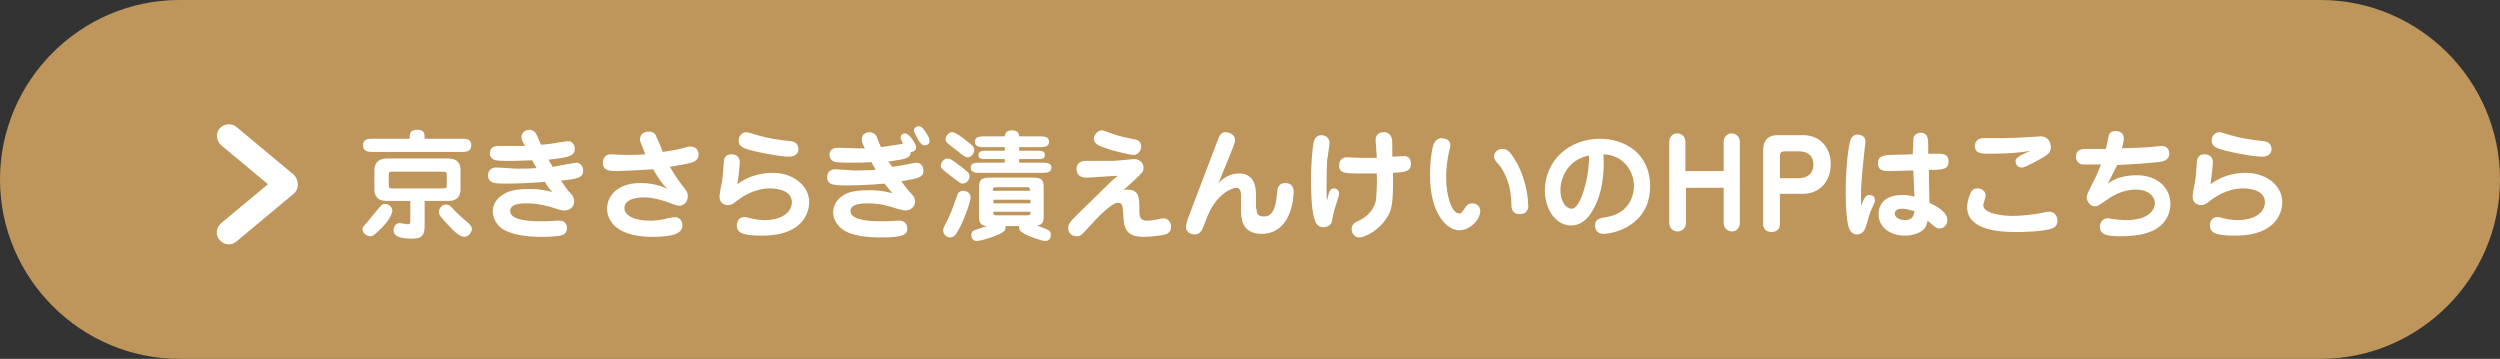 <?xml version="1.0" encoding="utf-8"?>
<!-- Generator: Adobe Illustrator 27.9.6, SVG Export Plug-In . SVG Version: 9.03 Build 54986)  -->
<!DOCTYPE svg PUBLIC "-//W3C//DTD SVG 1.1//EN" "http://www.w3.org/Graphics/SVG/1.1/DTD/svg11.dtd">
<svg version="1.1" id="レイヤー_1" xmlns:x="http://ns.adobe.com/Extensibility/1.0/" xmlns:i="http://ns.adobe.com/AdobeIllustrator/10.0/" xmlns:graph="http://ns.adobe.com/Graphs/1.0/"
	 xmlns="http://www.w3.org/2000/svg" xmlns:xlink="http://www.w3.org/1999/xlink" x="0px" y="0px" viewBox="0 0 418 60"
	 style="enable-background:new 0 0 418 60;" xml:space="preserve">
<rect x="0" y="0" width="418" height="60" fill="#333333" stroke="none"/>
<style type="text/css">
	.st0{fill:#BE955B;}
	.st1{fill:#FFFFFF;}
</style>
<path class="st0" d="M418,30c0,16.5-13.5,30-30,30H30C13.5,60,0,46.5,0,30l0,0C0,13.5,13.5,0,30,0h358C404.5,0,418,13.5,418,30
	L418,30z"/>
<g>
	<path class="st1" d="M49.8,30.9L49.8,30.9c0,0.6-0.3,1.2-0.7,1.5l-9.6,8c-0.8,0.7-2.1,0.6-2.8-0.3C36,39.3,36.1,38,37,37.3l7.8-6.5
		L37,24.3c-0.8-0.7-1-2-0.3-2.8s2-1,2.8-0.3l9.6,8C49.6,29.7,49.8,30.3,49.8,30.9z"/>
	<g>
		<path class="st1" d="M77.2,23.2c0.7,0,1.6,0,1.6,1.1c0,1.1-1,1.1-1.6,1.1H62.3c-0.6,0-1.6,0-1.6-1.1c0-1.1,0.9-1.1,1.6-1.1h6.2
			c0-0.8,0-1.5,1.3-1.5c1.2,0,1.2,0.7,1.2,1.5H77.2z M61.6,36.9c0.1-0.1,1.7-2.1,2-2.4c0.3-0.4,0.6-0.4,0.8-0.4
			c0.6,0,1.2,0.5,1.2,1.1c0,0.9-1.2,2.4-2.1,3.2c-1,1-1.2,1.1-1.6,1.1c-0.6,0-1.3-0.5-1.3-1.3C60.7,37.9,60.8,37.8,61.6,36.9z
			 M71,37.7c0,1.6-0.4,2.2-2.1,2.2c-1.2,0-3.1-0.1-3.1-1.4c0-0.6,0.4-1.2,1-1.2c0.2,0,1.2,0.2,1.4,0.2c0.4,0,0.4-0.2,0.4-0.6v-3.3
			h-4c-1.6,0-2-1-2-1.9v-3.3c0-0.9,0.5-1.9,2-1.9H75c1.6,0,2,1,2,1.9v3.3c0,1-0.5,1.9-2,1.9h-4V37.7z M65.5,28.7
			c-0.5,0-0.5,0.2-0.5,0.7v1.4c0,0.5,0,0.7,0.5,0.7h8.6c0.6,0,0.6-0.1,0.6-0.7v-1.4c0-0.5,0-0.7-0.6-0.7H65.5z M74.6,34.2
			c0.5,0,0.7,0.2,1.5,1.1c0.2,0.2,0.9,0.9,2.1,1.9c0.3,0.3,0.7,0.6,0.7,1.1c0,0.5-0.5,1.3-1.3,1.3c-0.7,0-1.9-1.1-2.4-1.7
			c-1.6-1.7-1.8-1.9-1.8-2.5C73.4,34.9,73.8,34.2,74.6,34.2z"/>
		<path class="st1" d="M87.2,22.9c0-0.8,0.7-1.2,1.3-1.2c0.4,0,0.8,0.2,1.1,0.6c0.2,0.3,0.7,1.7,0.9,1.9c1.3-0.1,1.9-0.2,3-0.4
			c0.3,0,1.3-0.2,1.5-0.2c0.6,0,1.1,0.5,1.1,1.3c0,1.1-0.7,1.4-4.4,1.8c0.1,0.2,0.5,0.8,0.7,1.2c0.6-0.1,3.7-0.7,4-0.7
			c0.5,0,1.1,0.5,1.1,1.3c0,1.1-0.6,1.4-3.7,1.7c0.1,0.2,0.9,1.3,1.2,1.7c0.6,0.6,1,1,1,1.8c0,1.3-1.3,1.5-1.6,1.5
			c-0.4,0-1.2-0.2-1.4-0.3c-2.6-0.9-4.4-0.9-5-0.9c-0.8,0-2.7,0-2.7,1.3c0,1.7,4,1.7,5.2,1.7c0.5,0,1.5,0,2.5-0.1c0.2,0,0.4,0,0.6,0
			c0.8,0,1.2,0.6,1.2,1.2c0,0.2,0,0.9-0.8,1.2c-0.4,0.2-1.9,0.3-3.5,0.3c-2.3,0-5-0.3-6.6-1.4c-1.2-0.9-1.5-2.1-1.5-2.9
			c0-1.5,1.1-2.4,1.6-2.7c0.6-0.4,1.5-1,4.5-1c2.1,0,3.4,0.4,3.9,0.5c-0.4-0.4-0.7-0.6-1.3-1.7c-2.1,0.2-4.5,0.3-6.6,0.3
			c-1.6,0-2.9,0-2.9-1.4c0-0.8,0.6-1.3,1.3-1.3c0.4,0,1.8,0.1,1.9,0.1c0.4,0,0.8,0.1,1.8,0.1c1,0,2.1,0,3.1-0.1
			c-0.3-0.6-0.5-0.8-0.7-1.3c-2.7,0.1-3,0.1-4,0.1c-0.8,0-2,0-2.4-0.2c-0.3-0.1-0.7-0.5-0.7-1.1c0-0.4,0.2-1.2,1.4-1.2
			c0.4,0,2.4,0,2.8,0c0.9,0,1.3,0,1.7,0C87.2,23.5,87.2,23.2,87.2,22.9z"/>
		<path class="st1" d="M107,23.3c0-0.8,0.6-1.3,1.5-1.3c0.9,0,1.2,0.6,1.3,1c0.2,0.4,0.9,2,1,2.4c0.6-0.1,2.4-0.3,3.6-0.7
			c0.7-0.2,0.9-0.2,1.1-0.2c0.7,0,1.3,0.5,1.3,1.3c0,0.8-0.5,1.1-0.9,1.3c-0.8,0.3-2.9,0.6-3.9,0.8c0.5,0.8,1.2,2,2,3
			c0.7,0.9,1,1.2,1,1.9c0,0.8-0.5,1.6-1.5,1.6c-0.3,0-1.7-0.5-2.1-0.7c-0.4-0.1-2.2-0.7-3.7-0.7c-0.4,0-3.3,0-3.3,1.8
			c0,1.2,1.6,2.1,4.3,2.1c0.9,0,1.7-0.1,2.9-0.4c1-0.2,1.1-0.2,1.3-0.2c0.6,0,1.2,0.5,1.2,1.4c0,1.3-1.5,1.9-5,1.9
			c-7.1,0-7.6-3.7-7.6-4.7c0-2.1,1.7-4.3,5.6-4.3c2.3,0,4,0.7,4.5,1c-1.1-1.1-1.5-1.8-2.4-3.3c-2.9,0.2-5.3,0.3-6,0.3
			c-1.2,0-2.4,0-2.4-1.4c0-0.9,0.6-1.4,1.3-1.4c0.1,0,0.2,0,0.3,0c0.4,0,1,0.1,2.4,0.1c1,0,2.1,0,3.1-0.1
			C107.1,23.8,107,23.6,107,23.3z"/>
		<path class="st1" d="M129.2,28.9c3.5,0,6.1,2.2,6.1,4.9c0,1.1-0.5,5.6-7.9,5.6c-3.3,0-4.2-0.5-4.2-1.7c0-0.9,0.5-1.4,1.3-1.4
			c0.2,0,0.3,0,0.6,0.1c0.8,0.2,1.7,0.4,2.7,0.4c3.2,0,4.6-1.5,4.6-3c0-2.1-2.8-2.3-3.6-2.3c-2.8,0-4.8,1.5-5.5,2
			c-0.6,0.5-1,0.8-1.6,0.8c-0.6,0-1.4-0.4-1.4-1.4c0-0.4,0.3-2.1,0.4-2.4c0.2-1.4,0.2-1.8,0.3-3.2c0-0.5,0.1-1.5,1.3-1.5
			c1.1,0,1.4,0.8,1.4,1.3c0,0.2-0.1,1.6-0.4,3.7C125,29.5,127.1,28.9,129.2,28.9z M131.9,26.2c-1.5,0-6.2-0.9-7.4-1.4
			c-0.7-0.3-1-0.7-1-1.3c0-0.9,0.7-1.4,1.3-1.4c0.2,0,1.2,0.3,1.5,0.4c2.3,0.7,4,0.9,5.9,1.1c0.8,0.1,1.3,0.5,1.3,1.4
			C133.4,26.2,132.1,26.2,131.9,26.2z"/>
		<path class="st1" d="M149.2,27.9c2.7-0.4,3.7-0.7,4.1-0.7c0.5,0,1.1,0.5,1.1,1.3c0,1.1-0.6,1.3-3.7,1.8c0.4,0.6,1,1.3,1.3,1.7
			c0.6,0.6,1,1,1,1.7c0,0.9-0.8,1.5-1.6,1.5c-0.2,0-0.6-0.1-1.4-0.3c-0.9-0.3-2.6-0.9-4.9-0.9c-0.8,0-2.9,0-2.9,1.3
			c0,1.7,4,1.7,5.2,1.7c0.5,0,1.5,0,2.5-0.1c0.2,0,0.4,0,0.6,0c0.7,0,1.2,0.6,1.2,1.3c0,1-0.6,1.5-4.3,1.5c-2.2,0-5-0.2-6.6-1.4
			c-1-0.8-1.5-1.8-1.5-2.8c0-1.4,0.9-2.3,1.5-2.7c0.5-0.4,1.5-1,4.5-1c2.2,0,3.4,0.4,3.9,0.5c-0.3-0.4-0.6-0.7-1.3-1.6
			c-0.1,0-2.9,0.3-6.4,0.3c-1.9,0-3.2,0-3.2-1.4c0-0.8,0.6-1.3,1.3-1.3c0.1,0,0.3,0,1.6,0.1c0.4,0,1.1,0.1,2.1,0.1
			c1.6,0,2.7-0.1,3.1-0.1c-0.2-0.4-0.5-0.9-0.7-1.3c-1.2,0.1-2.5,0.1-3.8,0.1c-0.6,0-2.1,0-2.5-0.2c-0.3-0.1-0.7-0.5-0.7-1.1
			c0-0.2,0-1.2,1.4-1.2c0.5,0,2.5,0.1,2.9,0.1c0.7,0,1.2,0,1.6,0c-0.4-0.8-0.5-1.1-0.5-1.5c0-0.8,0.6-1.2,1.3-1.2
			c0.2,0,0.9,0.1,1.2,0.8c0.1,0.3,0.6,1.5,0.7,1.7c0.6-0.1,3.6-0.5,3.7-0.6c-0.3-0.5-0.4-0.7-0.4-1c0-0.5,0.4-0.7,0.7-0.7
			c0.8,0,1.9,1.9,1.9,2.3c0,0.4-0.3,0.8-0.9,0.8c-0.1,1-0.6,1.2-3.8,1.6C148.9,27.4,149,27.7,149.2,27.9z M154.6,24.3
			c-0.5,0-0.7-0.4-1-0.8c-0.2-0.4-0.8-1.4-0.8-1.7c0-0.3,0.3-0.7,0.8-0.7c0.3,0,0.5,0.1,0.9,0.6c0.9,1.3,0.9,1.5,0.9,1.9
			C155.5,23.7,155.3,24.3,154.6,24.3z"/>
		<path class="st1" d="M159.2,29.6c-1.6-1.2-1.9-1.5-1.9-1.9c0-0.5,0.5-1.2,1.1-1.2c0.3,0,0.6,0,2.6,1.6c1,0.8,1.1,0.9,1.1,1.4
			c0,0.6-0.5,1.2-1.2,1.2C160.6,30.7,160.4,30.5,159.2,29.6z M157.7,38.5c0-0.3,0.1-0.5,0.3-0.9c0.8-1.4,1.3-2.8,2-4.8
			c0.1-0.4,0.3-0.9,1.1-0.9c0.6,0,1.2,0.5,1.2,1.1c0,0.6-0.9,3.2-1.7,4.8c-0.8,1.6-1.1,1.9-1.8,1.9
			C158.6,39.7,157.7,39.5,157.7,38.5z M161.8,26.3c-0.4,0-0.5-0.1-1.9-1.2c-1.6-1.2-1.8-1.4-1.8-1.8c0-0.5,0.5-1.2,1.1-1.2
			c0.6,0,2,1.1,2.6,1.6c0.9,0.7,1.1,0.9,1.1,1.4C162.9,25.5,162.5,26.3,161.8,26.3z M168,27.2v-0.6h-2.9c-1,0-1.5,0-1.5-0.7
			c0-0.7,0.7-0.7,1.5-0.7h2.9v-0.6h-3.4c-0.7,0-1.6,0-1.6-0.9c0-0.9,0.9-0.9,1.6-0.9h3.4c0.1-0.8,0.5-1,1.3-1c1,0,1.1,0.7,1.1,1h3.4
			c0.7,0,1.6,0,1.6,0.9c0,0.9-0.9,0.9-1.6,0.9h-3.4v0.6h2.8c0.9,0,1.5,0,1.5,0.7c0,0.7-0.4,0.7-1.5,0.7h-2.8v0.6h3.8
			c0.7,0,1.6,0,1.6,0.8c0,0.9-0.9,0.9-1.6,0.9h-10.3c-0.7,0-1.6,0-1.6-0.9c0-0.8,0.9-0.8,1.6-0.8H168z M168.1,37.8
			c0.1,0.5-0.1,0.8-0.4,1c-0.8,0.6-3.7,1.5-4.4,1.5c-0.5,0-0.9-0.4-0.9-1c0-0.5,0.3-0.7,0.5-0.8c0.3-0.1,1.8-0.6,2.1-0.7
			c-1-0.1-1.3-0.5-1.3-1.5v-5.1c0-1.1,0.4-1.5,1.7-1.5h7.4c1.3,0,1.7,0.4,1.7,1.5v5.1c0,0.6-0.1,1.3-1.1,1.4
			c0.3,0.1,1.8,0.7,1.9,0.8c0.2,0.1,0.4,0.3,0.4,0.8c0,0.6-0.4,1-0.9,1c-0.7,0-3.5-1-4.1-1.6c-0.2-0.2-0.4-0.5-0.3-0.9H168.1z
			 M172.2,31.9c0-0.2,0-0.4-0.1-0.5c-0.1-0.1-0.2-0.1-0.4-0.1h-5.2c-0.5,0-0.5,0.2-0.5,0.6H172.2z M166.1,33.3V34h6.2v-0.6H166.1z
			 M166.1,35.4c0,0.5,0,0.6,0.5,0.6h5.2c0.4,0,0.5-0.1,0.5-0.6H166.1z"/>
		<path class="st1" d="M188.5,31.7c2,0,2,1.4,2,3.4c0,0.9,0,1.8,1.3,1.8c0.6,0,1.5-0.2,1.7-0.2c0.8-0.2,0.9-0.2,1.1-0.2
			c0.5,0,1.2,0.5,1.2,1.4c0,0.4-0.1,1-0.9,1.3c-0.8,0.2-2.6,0.4-3.7,0.4c-3.2,0-3.3-1.8-3.4-3.9c-0.1-1.3-0.1-1.8-0.9-1.8
			c-1.1,0-3.7,2.8-4.7,3.9c-1.4,1.6-1.6,1.7-2.2,1.7c-0.7,0-1.4-0.5-1.4-1.4c0-0.5,0.2-0.9,1.2-1.9c1.3-1.3,3.5-3.4,4.8-4.7
			c0.5-0.5,1.5-1.5,2.3-2.1c-0.8,0-4.5,0.3-5.3,0.3c-1.4,0-1.6-1-1.6-1.4c0-1.4,1.3-1.4,1.6-1.4c3,0,3.3,0,4.4,0
			c0.6,0,3.4-0.3,3.6-0.3c1.3,0,1.6,1,1.6,1.4c0,0.2,0,0.6-0.3,0.9c-0.1,0.2-2.6,2.5-3.1,2.9C188.1,31.7,188.3,31.7,188.5,31.7z
			 M184.2,21.8c0.3,0,0.4,0.1,1.6,0.5c1.6,0.6,2.6,0.7,3.9,1c0.8,0.1,1.1,0.6,1.1,1.2c0,0.7-0.5,1.4-1.3,1.4c-0.7,0-4-0.8-5.6-1.5
			c-1-0.4-1-1-1-1.4C183,22.6,183.5,21.8,184.2,21.8z"/>
		<path class="st1" d="M210.1,34.9c0,0.5,0,1.3,1.2,1.3c0.9,0,1.9-0.4,2.2-3.6c0-0.2,0.1-0.8,0.1-1c0.1-0.4,0.4-1,1.3-1
			c1.2,0,1.4,0.9,1.4,1.5c0,0.8-0.3,7-5.4,7c-3.4,0-3.4-2.9-3.4-4v-2.1c0-0.7,0-1.6-0.8-1.6c-0.7,0-3.2,1-4.7,4.5
			c-0.2,0.4-0.8,2.1-1,2.5c-0.1,0.1-0.4,0.8-1.2,0.8c-0.4,0-1.5-0.2-1.5-1.2c0-0.5,0.2-1,0.3-1.4l4.9-12.9c0.4-1,0.6-1.6,1.4-1.6
			c0.6,0,1.6,0.4,1.6,1.3c0,0.4-0.1,0.6-0.4,1.4l-2.4,5.9c1.4-1.7,3.2-1.7,3.5-1.7c2.8,0,2.8,2.8,2.8,3.6V34.9z"/>
		<path class="st1" d="M223,31.5c0.1,0,0.9,0,0.9,0.9c0,0.4-0.7,2.3-0.8,2.7c-0.1,0.3-0.4,2-0.5,2.2c-0.3,0.5-1,0.7-1.3,0.7
			c-1.1,0-1.4-0.9-1.6-1.6c-0.5-1.6-0.5-6.1-0.5-6.5c0-2,0.2-5.3,0.5-6.3c0.3-1,1.1-1,1.2-1c0.8,0,1.4,0.5,1.4,1.3
			c0,0.1-0.3,2.4-0.4,2.9c-0.1,1.9-0.1,4.2-0.1,4.4c0,1.3,0,1.8,0.1,2.3C222.2,32,222.4,31.5,223,31.5z M230,23.4
			c0-0.8,0.5-1.3,1.4-1.3c0.7,0,1.1,0.4,1.3,1c0.1,0.3,0.1,0.6,0.1,3.1c0.3,0,1.6-0.1,1.9-0.1c1,0,1.2,0.6,1.2,1.3
			c0,1.2-0.8,1.4-3,1.5c0.1,4.9-0.2,6.2-0.9,7.3c-1.4,2.4-3.9,3.5-4.7,3.5c-0.8,0-1.3-0.6-1.3-1.4c0-0.8,0.5-1.1,1.2-1.4
			c1.5-0.7,2.8-2.1,2.9-3.8c0-0.5,0.2-1.9,0.1-4.1c-0.4,0-2.8,0-3,0c-2.3,0-3.3,0-3.3-1.4c0-0.7,0.5-1.3,1.3-1.3
			c0.2,0,2.1,0.1,2.5,0.1c0.3,0,1.6,0,2.5,0C230.2,25.8,230,23.8,230,23.4z"/>
		<path class="st1" d="M242.5,24.3c0,0.1,0,0.3-0.1,0.6c-0.5,1.9-0.6,3.6-0.6,4.8c0,3,0.9,6,2.2,6c0.4,0,0.5-0.3,1-1
			c0.1-0.2,0.4-0.7,1.2-0.7c0.6,0,1.3,0.4,1.3,1.3c0,1.3-1.6,3.2-3.5,3.2c-2.1,0-4.9-2.8-4.9-9.2c0-2.7,0.4-4.9,0.7-5.4
			c0.3-0.6,0.9-0.8,1.1-0.8C241.1,23.1,242.5,23.1,242.5,24.3z M254.1,35.8c-1,0-1.4-0.6-1.4-1.6c0-1.1-0.1-3.8-1.8-6.3
			c-0.1-0.2-0.8-0.9-0.9-1.1c-0.1-0.2-0.2-0.4-0.2-0.6c0-0.8,0.7-1.3,1.4-1.3c0.6,0,1.1,0.2,1.9,1.5c1.7,2.5,2.4,6,2.4,7.8
			C255.6,34.4,255.6,35.8,254.1,35.8z"/>
		<path class="st1" d="M265.9,35.8c-0.5,0.7-1.5,1.9-3.2,1.9c-2.7,0-4.4-2.9-4.4-5.8c0-5.2,4.2-8.7,9.2-8.7c4.2,0,8.4,2.5,8.4,7.9
			c0,6.7-6.2,8-7.8,8c-1.4,0-1.4-1.2-1.4-1.4c0-1,0.6-1.2,1.9-1.4c1.8-0.3,2.5-1,2.8-1.2c1.2-1,1.8-2.5,1.8-4c0-2.5-1.8-5.2-5.1-5.3
			C268.4,31.2,267,34.2,265.9,35.8z M260.9,31.8c0,2,1,3.1,1.9,3.1c0.9,0,1.6-1.9,1.8-2.4c0.2-0.7,1.1-3.1,1.1-6.5
			C262,26.7,260.9,29.9,260.9,31.8z"/>
		<path class="st1" d="M281.9,31.4v5.9c0,0.5-0.4,1.4-1.4,1.4c-0.8,0-1.4-0.6-1.4-1.4V23.7c0-0.7,0.5-1.4,1.3-1.4
			c0.8,0,1.4,0.6,1.4,1.4v4.9h6.4v-4.9c0-0.7,0.5-1.4,1.3-1.4c0.8,0,1.4,0.6,1.4,1.4v13.6c0,0.7-0.5,1.4-1.3,1.4
			c-0.8,0-1.4-0.6-1.4-1.4v-5.9H281.9z"/>
		<path class="st1" d="M297.6,37.5c0,0.9-0.7,1.3-1.4,1.3c-1,0-1.4-0.7-1.4-1.3V25.1c0-1.8,1-2.5,2.4-2.5h4.3c3,0,4.6,2.3,4.6,4.8
			c0,3.1-2,5-4.6,5h-3.9V37.5z M300.7,29.8c1.4,0,2.5-0.7,2.5-2.3c0-1.8-1.4-2.2-2.4-2.2h-2.2c-0.7,0-1,0.1-1,0.8v3.7H300.7z"/>
		<path class="st1" d="M312.6,32.6c0.4,0,0.9,0.2,0.9,0.9c0,0.4-0.6,1.4-0.8,2c-0.3,0.8-0.6,2.1-0.8,2.6c-0.1,0.2-0.4,1.1-1.4,1.1
			c-1.1,0-1.4-1.1-1.5-1.6c-0.2-0.8-0.4-3-0.4-5.3c0-3.9,0.4-8.1,0.9-9.1c0.2-0.4,0.5-0.7,1.1-0.7c0.1,0,1.3,0,1.3,1.2
			c0,0.2-0.6,5.2-0.6,6.2c-0.1,1.1-0.2,2.8-0.1,4.5C311.6,33.3,311.9,32.6,312.6,32.6z M319.9,24.3c0-0.9,0-1.2,0.1-1.5
			c0.3-0.4,0.7-0.6,1.1-0.6c1.3,0,1.3,1.1,1.3,2.1l0,1.4l1.2,0c1,0,2.2-0.1,2.2,1.3c0,1.3-1,1.3-2.1,1.4l-1.2,0l0.1,5.5
			c2.5,1.2,3,2.1,3,2.9c0,1-0.8,1.4-1.3,1.4c-0.5,0-0.6-0.1-2-1.3c-0.1,0.4-0.2,1-0.7,1.5c-0.9,0.8-2.3,1-3.1,1
			c-2.2,0-4.4-1.2-4.4-3.6c0-0.7,0.2-3.2,4-3.2c0.9,0,1.3,0.1,2,0.3l-0.2-4.4l-3.7,0.1c-1,0-2.2,0.1-2.2-1.3c0-1.3,1-1.3,2.1-1.4
			l3.7-0.1L319.9,24.3z M318,34.9c-1.2,0-1.2,0.7-1.2,0.8c0,0.7,0.9,1.1,1.7,1.1c1.5,0,1.5-1.1,1.6-1.5
			C319.5,35.2,318.9,34.9,318,34.9z"/>
		<path class="st1" d="M332,32.7c0,0.3-0.4,1.4-0.4,1.6c0,1.4,3.1,1.8,5,1.8c1.5,0,4.1-0.3,5.2-0.6c0.6-0.1,0.7-0.1,0.8-0.1
			c1.2,0,1.4,1.1,1.4,1.5c0,0.8-0.4,1.1-0.9,1.3c-1.4,0.5-4.5,0.6-6,0.6c-2.8,0-8.2-0.3-8.2-4.2c0-1,0.5-2.2,0.7-2.6
			c0.4-0.5,0.7-0.5,1.1-0.5C331.1,31.5,332,31.8,332,32.7z M332.5,25.7c-1.1,0-2.3,0-2.3-1.3c0-0.4,0.2-1.3,1.4-1.3c0.1,0,2.7,0,3,0
			c1.3,0,3.6-0.1,5-0.2c0.1,0,1.5-0.1,1.6-0.1c1.3,0,1.7,1.1,1.7,1.8c0,1.1-0.7,1.4-2.9,2.6c-1.6,0.8-1.6,0.8-2,0.8
			c-0.7,0-1-0.6-1-1c0-0.5,0.2-0.8,2.5-1.8C337,25.7,333.7,25.7,332.5,25.7z"/>
		<path class="st1" d="M352.4,30.8c1.5-1.5,4.5-1.5,4.9-1.5c3.5,0,5.6,2.2,5.6,4.8c0,1.8-1,3.5-2.8,4.4c-0.9,0.4-2.3,1-5.5,1
			c-2.2,0-3.5-0.2-3.5-1.6c0-0.8,0.6-1.4,1.3-1.4c0.3,0,0.4,0,0.6,0.1c0.8,0.1,1.8,0.2,2.5,0.2c4.1,0,4.8-2,4.8-2.8
			c0-1-0.9-2.3-3.2-2.3c-2.5,0-4.4,1.4-5.1,1.9c-1.2,0.8-1.3,0.9-1.7,0.9c-0.8,0-1.4-0.8-1.4-1.5c0-0.4,0.1-0.5,0.6-1.6
			c1-1.9,1.3-2.7,1.8-3.9c-0.5,0-2.8,0-3,0c-0.6,0-1.2-0.5-1.2-1.3c0-0.9,0.6-1.3,1.5-1.3c2.4,0,2.7,0,3.5,0c0-0.1,0.5-2.2,0.5-2.3
			c0.2-0.5,0.6-0.7,1.1-0.7c0.2,0,1.4,0,1.4,1.3c0,0.4-0.2,1.2-0.3,1.6c2.4-0.1,3.4-0.1,4.6-0.2c0.3,0,1.8-0.2,2-0.2
			c1,0,1.3,0.7,1.3,1.3c0,0.4-0.2,1.1-1.2,1.3c-1.7,0.3-5.7,0.5-7.5,0.6C353.2,29.1,353,29.6,352.4,30.8z"/>
		<path class="st1" d="M375.5,28.9c3.5,0,6.1,2.2,6.1,4.9c0,1.1-0.5,5.6-7.9,5.6c-3.3,0-4.2-0.5-4.2-1.7c0-0.9,0.5-1.4,1.3-1.4
			c0.2,0,0.3,0,0.6,0.1c0.8,0.2,1.7,0.4,2.7,0.4c3.2,0,4.6-1.5,4.6-3c0-2.1-2.8-2.3-3.6-2.3c-2.8,0-4.8,1.5-5.5,2
			c-0.6,0.5-1,0.8-1.6,0.8c-0.6,0-1.4-0.4-1.4-1.4c0-0.4,0.3-2.1,0.4-2.4c0.2-1.4,0.2-1.8,0.3-3.2c0-0.5,0.1-1.5,1.3-1.5
			c1.1,0,1.4,0.8,1.4,1.3c0,0.2-0.1,1.6-0.4,3.7C371.3,29.5,373.4,28.9,375.5,28.9z M378.2,26.2c-1.5,0-6.2-0.9-7.4-1.4
			c-0.7-0.3-1-0.7-1-1.3c0-0.9,0.7-1.4,1.3-1.4c0.2,0,1.2,0.3,1.5,0.4c2.3,0.7,4,0.9,5.9,1.1c0.8,0.1,1.3,0.5,1.3,1.4
			C379.7,26.2,378.4,26.2,378.2,26.2z"/>
	</g>
</g>
</svg>
